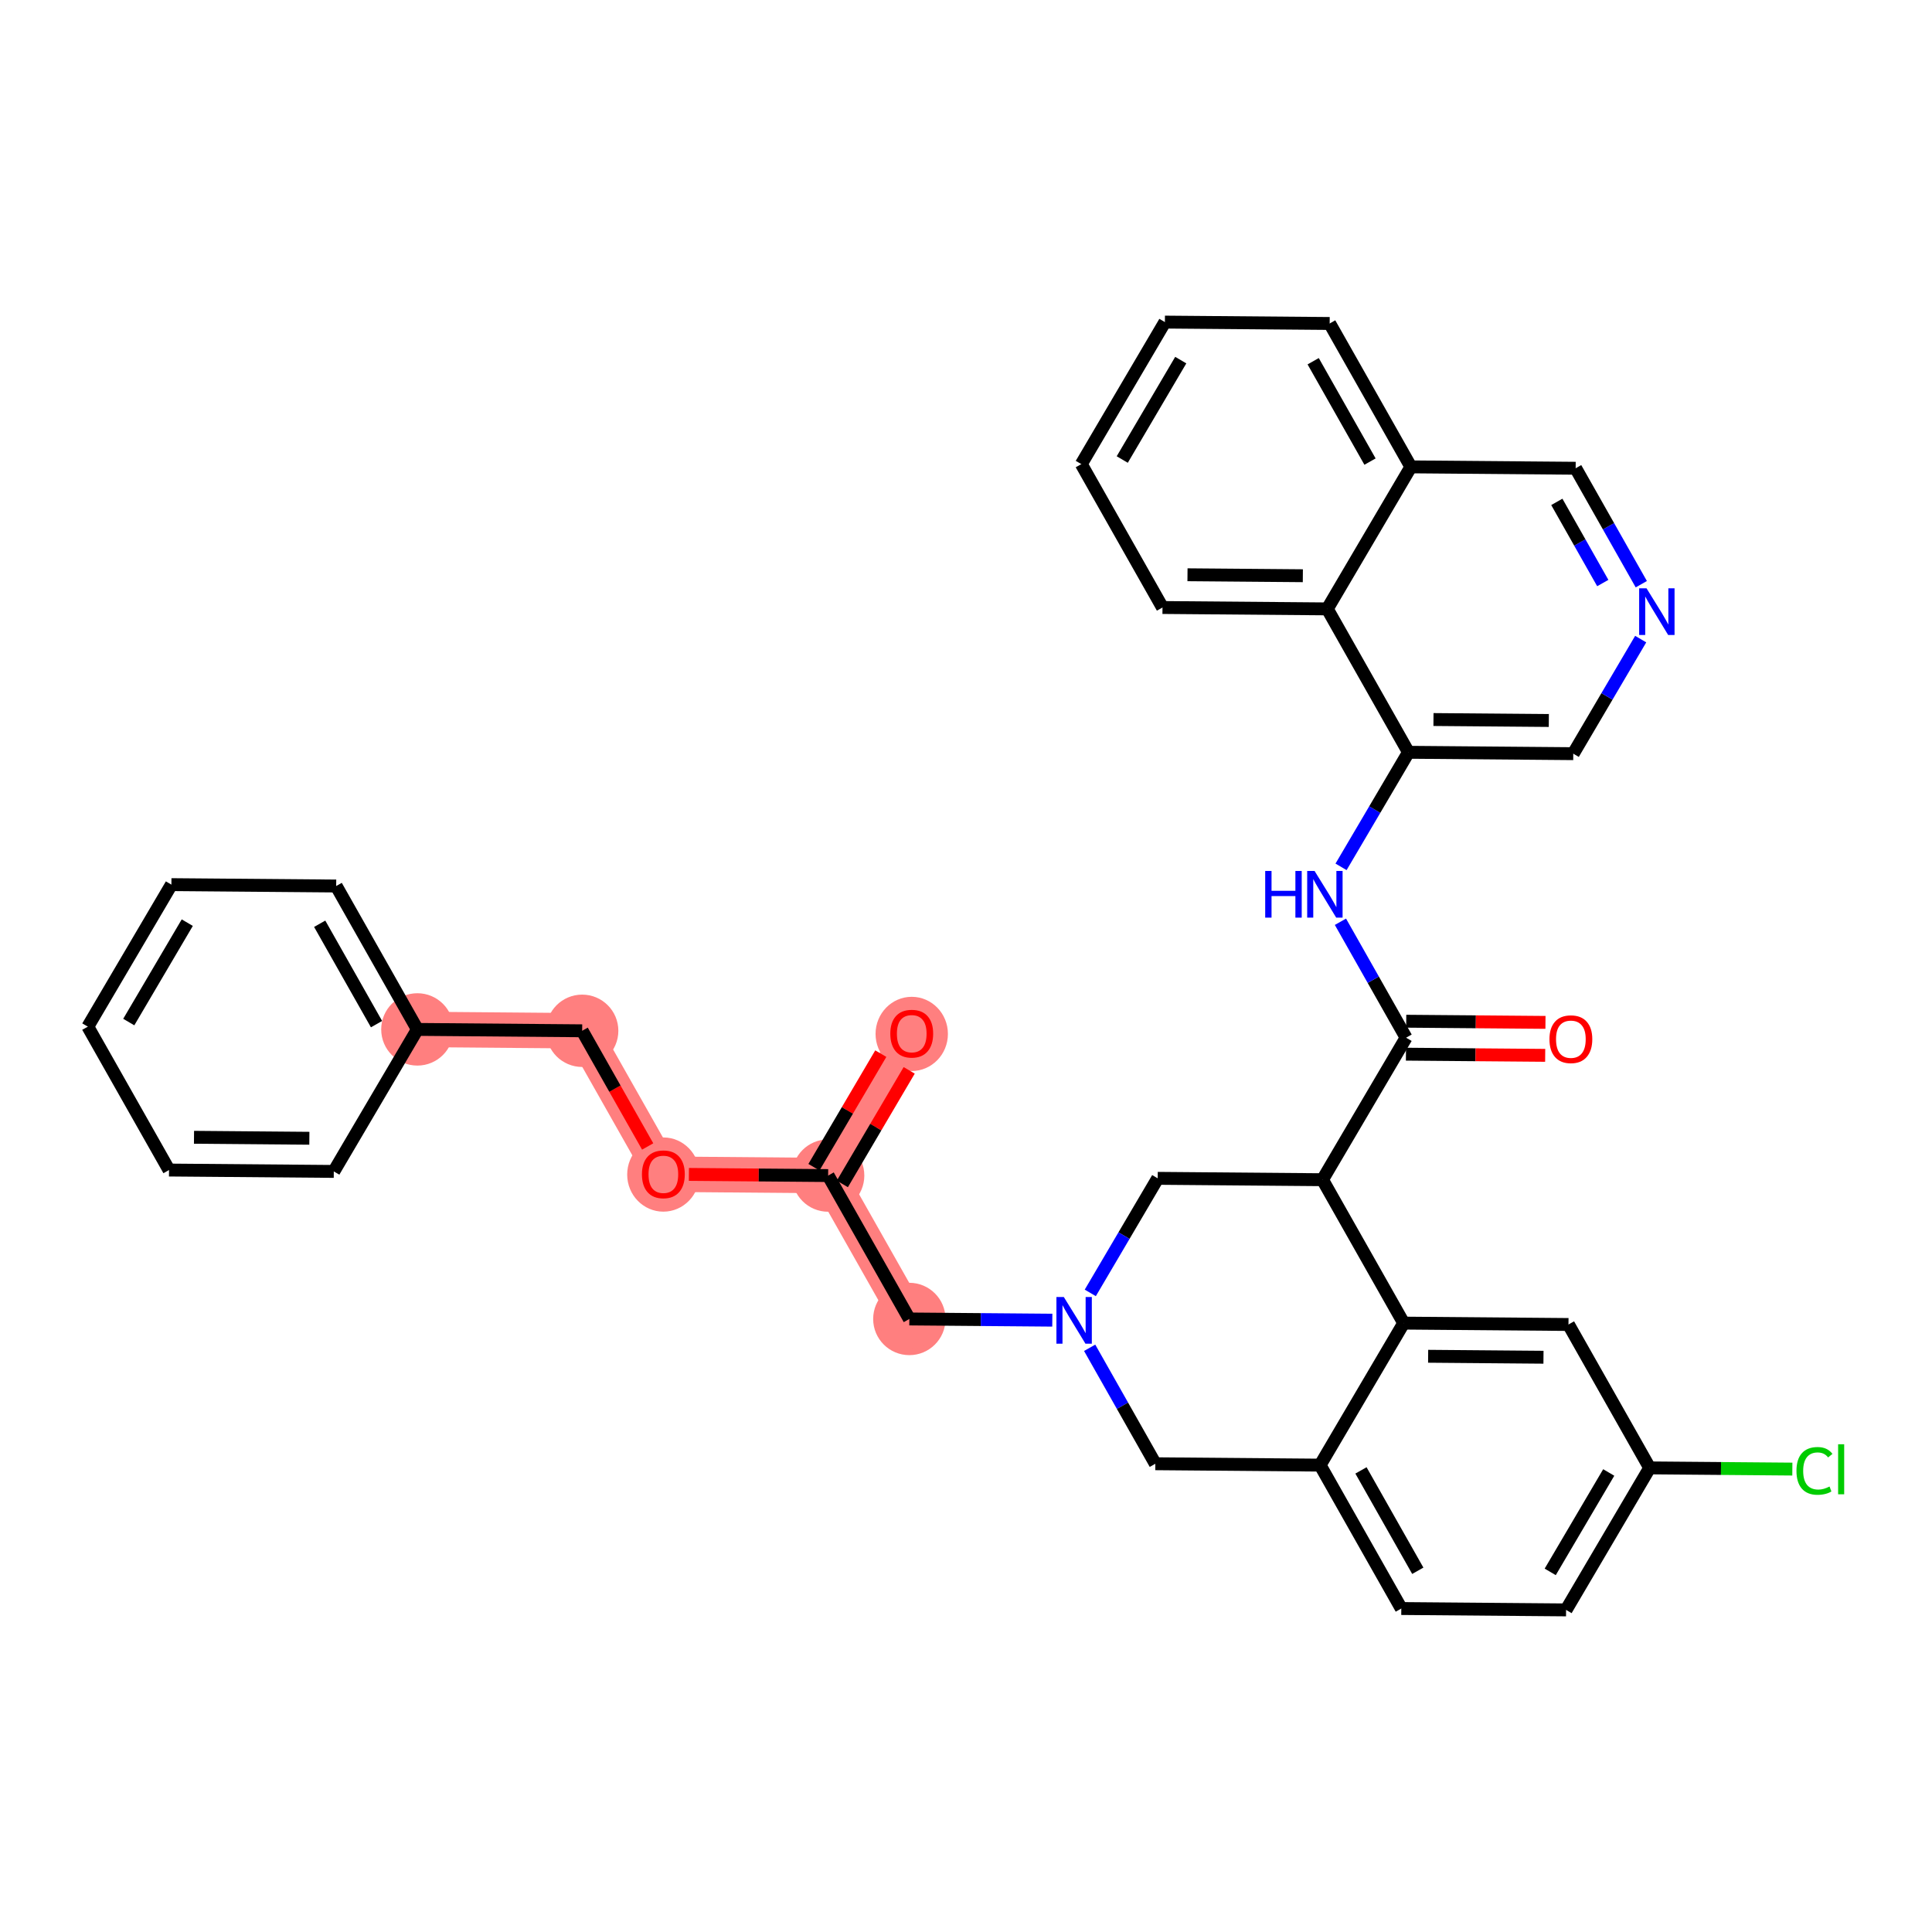 <?xml version='1.0' encoding='iso-8859-1'?>
<svg version='1.1' baseProfile='full'
              xmlns='http://www.w3.org/2000/svg'
                      xmlns:rdkit='http://www.rdkit.org/xml'
                      xmlns:xlink='http://www.w3.org/1999/xlink'
                  xml:space='preserve'
width='300px' height='300px' viewBox='0 0 300 300'>
<!-- END OF HEADER -->
<rect style='opacity:1.0;fill:#FFFFFF;stroke:none' width='300' height='300' x='0' y='0'> </rect>
<rect style='opacity:1.0;fill:#FFFFFF;stroke:none' width='300' height='300' x='0' y='0'> </rect>
<path d='M 141.574,160.49 L 128.594,182.542' style='fill:none;fill-rule:evenodd;stroke:#FF7F7F;stroke-width:5.5px;stroke-linecap:butt;stroke-linejoin:miter;stroke-opacity:1' />
<path d='M 128.594,182.542 L 141.202,204.809' style='fill:none;fill-rule:evenodd;stroke:#FF7F7F;stroke-width:5.5px;stroke-linecap:butt;stroke-linejoin:miter;stroke-opacity:1' />
<path d='M 128.594,182.542 L 103.007,182.327' style='fill:none;fill-rule:evenodd;stroke:#FF7F7F;stroke-width:5.5px;stroke-linecap:butt;stroke-linejoin:miter;stroke-opacity:1' />
<path d='M 103.007,182.327 L 90.399,160.061' style='fill:none;fill-rule:evenodd;stroke:#FF7F7F;stroke-width:5.5px;stroke-linecap:butt;stroke-linejoin:miter;stroke-opacity:1' />
<path d='M 90.399,160.061 L 64.811,159.846' style='fill:none;fill-rule:evenodd;stroke:#FF7F7F;stroke-width:5.5px;stroke-linecap:butt;stroke-linejoin:miter;stroke-opacity:1' />
<ellipse cx='141.574' cy='160.546' rx='5.118' ry='5.262'  style='fill:#FF7F7F;fill-rule:evenodd;stroke:#FF7F7F;stroke-width:1.0px;stroke-linecap:butt;stroke-linejoin:miter;stroke-opacity:1' />
<ellipse cx='128.594' cy='182.542' rx='5.118' ry='5.118'  style='fill:#FF7F7F;fill-rule:evenodd;stroke:#FF7F7F;stroke-width:1.0px;stroke-linecap:butt;stroke-linejoin:miter;stroke-opacity:1' />
<ellipse cx='141.202' cy='204.809' rx='5.118' ry='5.118'  style='fill:#FF7F7F;fill-rule:evenodd;stroke:#FF7F7F;stroke-width:1.0px;stroke-linecap:butt;stroke-linejoin:miter;stroke-opacity:1' />
<ellipse cx='103.007' cy='182.384' rx='5.118' ry='5.262'  style='fill:#FF7F7F;fill-rule:evenodd;stroke:#FF7F7F;stroke-width:1.0px;stroke-linecap:butt;stroke-linejoin:miter;stroke-opacity:1' />
<ellipse cx='90.399' cy='160.061' rx='5.118' ry='5.118'  style='fill:#FF7F7F;fill-rule:evenodd;stroke:#FF7F7F;stroke-width:1.0px;stroke-linecap:butt;stroke-linejoin:miter;stroke-opacity:1' />
<ellipse cx='64.811' cy='159.846' rx='5.118' ry='5.118'  style='fill:#FF7F7F;fill-rule:evenodd;stroke:#FF7F7F;stroke-width:1.0px;stroke-linecap:butt;stroke-linejoin:miter;stroke-opacity:1' />
<path class='bond-0 atom-0 atom-1' d='M 136.769,163.608 L 131.579,172.426' style='fill:none;fill-rule:evenodd;stroke:#FF0000;stroke-width:2.0px;stroke-linecap:butt;stroke-linejoin:miter;stroke-opacity:1' />
<path class='bond-0 atom-0 atom-1' d='M 131.579,172.426 L 126.389,181.244' style='fill:none;fill-rule:evenodd;stroke:#000000;stroke-width:2.0px;stroke-linecap:butt;stroke-linejoin:miter;stroke-opacity:1' />
<path class='bond-0 atom-0 atom-1' d='M 141.179,166.204 L 135.989,175.022' style='fill:none;fill-rule:evenodd;stroke:#FF0000;stroke-width:2.0px;stroke-linecap:butt;stroke-linejoin:miter;stroke-opacity:1' />
<path class='bond-0 atom-0 atom-1' d='M 135.989,175.022 L 130.799,183.84' style='fill:none;fill-rule:evenodd;stroke:#000000;stroke-width:2.0px;stroke-linecap:butt;stroke-linejoin:miter;stroke-opacity:1' />
<path class='bond-1 atom-1 atom-2' d='M 128.594,182.542 L 141.202,204.809' style='fill:none;fill-rule:evenodd;stroke:#000000;stroke-width:2.0px;stroke-linecap:butt;stroke-linejoin:miter;stroke-opacity:1' />
<path class='bond-26 atom-1 atom-27' d='M 128.594,182.542 L 117.784,182.451' style='fill:none;fill-rule:evenodd;stroke:#000000;stroke-width:2.0px;stroke-linecap:butt;stroke-linejoin:miter;stroke-opacity:1' />
<path class='bond-26 atom-1 atom-27' d='M 117.784,182.451 L 106.973,182.361' style='fill:none;fill-rule:evenodd;stroke:#FF0000;stroke-width:2.0px;stroke-linecap:butt;stroke-linejoin:miter;stroke-opacity:1' />
<path class='bond-2 atom-2 atom-3' d='M 141.202,204.809 L 152.302,204.902' style='fill:none;fill-rule:evenodd;stroke:#000000;stroke-width:2.0px;stroke-linecap:butt;stroke-linejoin:miter;stroke-opacity:1' />
<path class='bond-2 atom-2 atom-3' d='M 152.302,204.902 L 163.402,204.995' style='fill:none;fill-rule:evenodd;stroke:#0000FF;stroke-width:2.0px;stroke-linecap:butt;stroke-linejoin:miter;stroke-opacity:1' />
<path class='bond-3 atom-3 atom-4' d='M 169.203,209.286 L 174.301,218.288' style='fill:none;fill-rule:evenodd;stroke:#0000FF;stroke-width:2.0px;stroke-linecap:butt;stroke-linejoin:miter;stroke-opacity:1' />
<path class='bond-3 atom-3 atom-4' d='M 174.301,218.288 L 179.398,227.29' style='fill:none;fill-rule:evenodd;stroke:#000000;stroke-width:2.0px;stroke-linecap:butt;stroke-linejoin:miter;stroke-opacity:1' />
<path class='bond-34 atom-26 atom-3' d='M 179.769,182.971 L 174.534,191.866' style='fill:none;fill-rule:evenodd;stroke:#000000;stroke-width:2.0px;stroke-linecap:butt;stroke-linejoin:miter;stroke-opacity:1' />
<path class='bond-34 atom-26 atom-3' d='M 174.534,191.866 L 169.299,200.76' style='fill:none;fill-rule:evenodd;stroke:#0000FF;stroke-width:2.0px;stroke-linecap:butt;stroke-linejoin:miter;stroke-opacity:1' />
<path class='bond-4 atom-4 atom-5' d='M 179.398,227.29 L 204.985,227.504' style='fill:none;fill-rule:evenodd;stroke:#000000;stroke-width:2.0px;stroke-linecap:butt;stroke-linejoin:miter;stroke-opacity:1' />
<path class='bond-5 atom-5 atom-6' d='M 204.985,227.504 L 217.593,249.771' style='fill:none;fill-rule:evenodd;stroke:#000000;stroke-width:2.0px;stroke-linecap:butt;stroke-linejoin:miter;stroke-opacity:1' />
<path class='bond-5 atom-5 atom-6' d='M 211.33,228.323 L 220.155,243.909' style='fill:none;fill-rule:evenodd;stroke:#000000;stroke-width:2.0px;stroke-linecap:butt;stroke-linejoin:miter;stroke-opacity:1' />
<path class='bond-36 atom-11 atom-5' d='M 217.965,205.452 L 204.985,227.504' style='fill:none;fill-rule:evenodd;stroke:#000000;stroke-width:2.0px;stroke-linecap:butt;stroke-linejoin:miter;stroke-opacity:1' />
<path class='bond-6 atom-6 atom-7' d='M 217.593,249.771 L 243.18,249.985' style='fill:none;fill-rule:evenodd;stroke:#000000;stroke-width:2.0px;stroke-linecap:butt;stroke-linejoin:miter;stroke-opacity:1' />
<path class='bond-7 atom-7 atom-8' d='M 243.18,249.985 L 256.16,227.933' style='fill:none;fill-rule:evenodd;stroke:#000000;stroke-width:2.0px;stroke-linecap:butt;stroke-linejoin:miter;stroke-opacity:1' />
<path class='bond-7 atom-7 atom-8' d='M 240.717,244.082 L 249.803,228.645' style='fill:none;fill-rule:evenodd;stroke:#000000;stroke-width:2.0px;stroke-linecap:butt;stroke-linejoin:miter;stroke-opacity:1' />
<path class='bond-8 atom-8 atom-9' d='M 256.16,227.933 L 267.237,228.026' style='fill:none;fill-rule:evenodd;stroke:#000000;stroke-width:2.0px;stroke-linecap:butt;stroke-linejoin:miter;stroke-opacity:1' />
<path class='bond-8 atom-8 atom-9' d='M 267.237,228.026 L 278.314,228.119' style='fill:none;fill-rule:evenodd;stroke:#00CC00;stroke-width:2.0px;stroke-linecap:butt;stroke-linejoin:miter;stroke-opacity:1' />
<path class='bond-9 atom-8 atom-10' d='M 256.16,227.933 L 243.552,205.667' style='fill:none;fill-rule:evenodd;stroke:#000000;stroke-width:2.0px;stroke-linecap:butt;stroke-linejoin:miter;stroke-opacity:1' />
<path class='bond-10 atom-10 atom-11' d='M 243.552,205.667 L 217.965,205.452' style='fill:none;fill-rule:evenodd;stroke:#000000;stroke-width:2.0px;stroke-linecap:butt;stroke-linejoin:miter;stroke-opacity:1' />
<path class='bond-10 atom-10 atom-11' d='M 239.671,210.752 L 221.76,210.602' style='fill:none;fill-rule:evenodd;stroke:#000000;stroke-width:2.0px;stroke-linecap:butt;stroke-linejoin:miter;stroke-opacity:1' />
<path class='bond-11 atom-11 atom-12' d='M 217.965,205.452 L 205.357,183.185' style='fill:none;fill-rule:evenodd;stroke:#000000;stroke-width:2.0px;stroke-linecap:butt;stroke-linejoin:miter;stroke-opacity:1' />
<path class='bond-12 atom-12 atom-13' d='M 205.357,183.185 L 218.336,161.133' style='fill:none;fill-rule:evenodd;stroke:#000000;stroke-width:2.0px;stroke-linecap:butt;stroke-linejoin:miter;stroke-opacity:1' />
<path class='bond-25 atom-12 atom-26' d='M 205.357,183.185 L 179.769,182.971' style='fill:none;fill-rule:evenodd;stroke:#000000;stroke-width:2.0px;stroke-linecap:butt;stroke-linejoin:miter;stroke-opacity:1' />
<path class='bond-13 atom-13 atom-14' d='M 218.315,163.692 L 229.125,163.783' style='fill:none;fill-rule:evenodd;stroke:#000000;stroke-width:2.0px;stroke-linecap:butt;stroke-linejoin:miter;stroke-opacity:1' />
<path class='bond-13 atom-13 atom-14' d='M 229.125,163.783 L 239.936,163.873' style='fill:none;fill-rule:evenodd;stroke:#FF0000;stroke-width:2.0px;stroke-linecap:butt;stroke-linejoin:miter;stroke-opacity:1' />
<path class='bond-13 atom-13 atom-14' d='M 218.358,158.575 L 229.168,158.665' style='fill:none;fill-rule:evenodd;stroke:#000000;stroke-width:2.0px;stroke-linecap:butt;stroke-linejoin:miter;stroke-opacity:1' />
<path class='bond-13 atom-13 atom-14' d='M 229.168,158.665 L 239.979,158.756' style='fill:none;fill-rule:evenodd;stroke:#FF0000;stroke-width:2.0px;stroke-linecap:butt;stroke-linejoin:miter;stroke-opacity:1' />
<path class='bond-14 atom-13 atom-15' d='M 218.336,161.133 L 213.239,152.132' style='fill:none;fill-rule:evenodd;stroke:#000000;stroke-width:2.0px;stroke-linecap:butt;stroke-linejoin:miter;stroke-opacity:1' />
<path class='bond-14 atom-13 atom-15' d='M 213.239,152.132 L 208.142,143.13' style='fill:none;fill-rule:evenodd;stroke:#0000FF;stroke-width:2.0px;stroke-linecap:butt;stroke-linejoin:miter;stroke-opacity:1' />
<path class='bond-15 atom-15 atom-16' d='M 208.237,134.604 L 213.473,125.709' style='fill:none;fill-rule:evenodd;stroke:#0000FF;stroke-width:2.0px;stroke-linecap:butt;stroke-linejoin:miter;stroke-opacity:1' />
<path class='bond-15 atom-15 atom-16' d='M 213.473,125.709 L 218.708,116.815' style='fill:none;fill-rule:evenodd;stroke:#000000;stroke-width:2.0px;stroke-linecap:butt;stroke-linejoin:miter;stroke-opacity:1' />
<path class='bond-16 atom-16 atom-17' d='M 218.708,116.815 L 244.295,117.029' style='fill:none;fill-rule:evenodd;stroke:#000000;stroke-width:2.0px;stroke-linecap:butt;stroke-linejoin:miter;stroke-opacity:1' />
<path class='bond-16 atom-16 atom-17' d='M 222.589,111.729 L 240.5,111.879' style='fill:none;fill-rule:evenodd;stroke:#000000;stroke-width:2.0px;stroke-linecap:butt;stroke-linejoin:miter;stroke-opacity:1' />
<path class='bond-37 atom-25 atom-16' d='M 206.1,94.548 L 218.708,116.815' style='fill:none;fill-rule:evenodd;stroke:#000000;stroke-width:2.0px;stroke-linecap:butt;stroke-linejoin:miter;stroke-opacity:1' />
<path class='bond-17 atom-17 atom-18' d='M 244.295,117.029 L 249.53,108.134' style='fill:none;fill-rule:evenodd;stroke:#000000;stroke-width:2.0px;stroke-linecap:butt;stroke-linejoin:miter;stroke-opacity:1' />
<path class='bond-17 atom-17 atom-18' d='M 249.53,108.134 L 254.766,99.24' style='fill:none;fill-rule:evenodd;stroke:#0000FF;stroke-width:2.0px;stroke-linecap:butt;stroke-linejoin:miter;stroke-opacity:1' />
<path class='bond-18 atom-18 atom-19' d='M 254.861,90.714 L 249.764,81.712' style='fill:none;fill-rule:evenodd;stroke:#0000FF;stroke-width:2.0px;stroke-linecap:butt;stroke-linejoin:miter;stroke-opacity:1' />
<path class='bond-18 atom-18 atom-19' d='M 249.764,81.712 L 244.667,72.71' style='fill:none;fill-rule:evenodd;stroke:#000000;stroke-width:2.0px;stroke-linecap:butt;stroke-linejoin:miter;stroke-opacity:1' />
<path class='bond-18 atom-18 atom-19' d='M 248.878,90.535 L 245.311,84.234' style='fill:none;fill-rule:evenodd;stroke:#0000FF;stroke-width:2.0px;stroke-linecap:butt;stroke-linejoin:miter;stroke-opacity:1' />
<path class='bond-18 atom-18 atom-19' d='M 245.311,84.234 L 241.743,77.932' style='fill:none;fill-rule:evenodd;stroke:#000000;stroke-width:2.0px;stroke-linecap:butt;stroke-linejoin:miter;stroke-opacity:1' />
<path class='bond-19 atom-19 atom-20' d='M 244.667,72.71 L 219.079,72.496' style='fill:none;fill-rule:evenodd;stroke:#000000;stroke-width:2.0px;stroke-linecap:butt;stroke-linejoin:miter;stroke-opacity:1' />
<path class='bond-20 atom-20 atom-21' d='M 219.079,72.496 L 206.471,50.229' style='fill:none;fill-rule:evenodd;stroke:#000000;stroke-width:2.0px;stroke-linecap:butt;stroke-linejoin:miter;stroke-opacity:1' />
<path class='bond-20 atom-20 atom-21' d='M 212.735,71.677 L 203.909,56.091' style='fill:none;fill-rule:evenodd;stroke:#000000;stroke-width:2.0px;stroke-linecap:butt;stroke-linejoin:miter;stroke-opacity:1' />
<path class='bond-38 atom-25 atom-20' d='M 206.1,94.548 L 219.079,72.496' style='fill:none;fill-rule:evenodd;stroke:#000000;stroke-width:2.0px;stroke-linecap:butt;stroke-linejoin:miter;stroke-opacity:1' />
<path class='bond-21 atom-21 atom-22' d='M 206.471,50.229 L 180.884,50.014' style='fill:none;fill-rule:evenodd;stroke:#000000;stroke-width:2.0px;stroke-linecap:butt;stroke-linejoin:miter;stroke-opacity:1' />
<path class='bond-22 atom-22 atom-23' d='M 180.884,50.014 L 167.904,72.067' style='fill:none;fill-rule:evenodd;stroke:#000000;stroke-width:2.0px;stroke-linecap:butt;stroke-linejoin:miter;stroke-opacity:1' />
<path class='bond-22 atom-22 atom-23' d='M 183.347,55.918 L 174.262,71.355' style='fill:none;fill-rule:evenodd;stroke:#000000;stroke-width:2.0px;stroke-linecap:butt;stroke-linejoin:miter;stroke-opacity:1' />
<path class='bond-23 atom-23 atom-24' d='M 167.904,72.067 L 180.512,94.333' style='fill:none;fill-rule:evenodd;stroke:#000000;stroke-width:2.0px;stroke-linecap:butt;stroke-linejoin:miter;stroke-opacity:1' />
<path class='bond-24 atom-24 atom-25' d='M 180.512,94.333 L 206.1,94.548' style='fill:none;fill-rule:evenodd;stroke:#000000;stroke-width:2.0px;stroke-linecap:butt;stroke-linejoin:miter;stroke-opacity:1' />
<path class='bond-24 atom-24 atom-25' d='M 184.393,89.248 L 202.305,89.398' style='fill:none;fill-rule:evenodd;stroke:#000000;stroke-width:2.0px;stroke-linecap:butt;stroke-linejoin:miter;stroke-opacity:1' />
<path class='bond-27 atom-27 atom-28' d='M 100.57,178.023 L 95.484,169.042' style='fill:none;fill-rule:evenodd;stroke:#FF0000;stroke-width:2.0px;stroke-linecap:butt;stroke-linejoin:miter;stroke-opacity:1' />
<path class='bond-27 atom-27 atom-28' d='M 95.484,169.042 L 90.399,160.061' style='fill:none;fill-rule:evenodd;stroke:#000000;stroke-width:2.0px;stroke-linecap:butt;stroke-linejoin:miter;stroke-opacity:1' />
<path class='bond-28 atom-28 atom-29' d='M 90.399,160.061 L 64.811,159.846' style='fill:none;fill-rule:evenodd;stroke:#000000;stroke-width:2.0px;stroke-linecap:butt;stroke-linejoin:miter;stroke-opacity:1' />
<path class='bond-29 atom-29 atom-30' d='M 64.811,159.846 L 52.203,137.579' style='fill:none;fill-rule:evenodd;stroke:#000000;stroke-width:2.0px;stroke-linecap:butt;stroke-linejoin:miter;stroke-opacity:1' />
<path class='bond-29 atom-29 atom-30' d='M 58.467,159.028 L 49.641,143.441' style='fill:none;fill-rule:evenodd;stroke:#000000;stroke-width:2.0px;stroke-linecap:butt;stroke-linejoin:miter;stroke-opacity:1' />
<path class='bond-35 atom-34 atom-29' d='M 51.832,181.898 L 64.811,159.846' style='fill:none;fill-rule:evenodd;stroke:#000000;stroke-width:2.0px;stroke-linecap:butt;stroke-linejoin:miter;stroke-opacity:1' />
<path class='bond-30 atom-30 atom-31' d='M 52.203,137.579 L 26.616,137.365' style='fill:none;fill-rule:evenodd;stroke:#000000;stroke-width:2.0px;stroke-linecap:butt;stroke-linejoin:miter;stroke-opacity:1' />
<path class='bond-31 atom-31 atom-32' d='M 26.616,137.365 L 13.636,159.417' style='fill:none;fill-rule:evenodd;stroke:#000000;stroke-width:2.0px;stroke-linecap:butt;stroke-linejoin:miter;stroke-opacity:1' />
<path class='bond-31 atom-31 atom-32' d='M 29.079,143.269 L 19.994,158.705' style='fill:none;fill-rule:evenodd;stroke:#000000;stroke-width:2.0px;stroke-linecap:butt;stroke-linejoin:miter;stroke-opacity:1' />
<path class='bond-32 atom-32 atom-33' d='M 13.636,159.417 L 26.244,181.684' style='fill:none;fill-rule:evenodd;stroke:#000000;stroke-width:2.0px;stroke-linecap:butt;stroke-linejoin:miter;stroke-opacity:1' />
<path class='bond-33 atom-33 atom-34' d='M 26.244,181.684 L 51.832,181.898' style='fill:none;fill-rule:evenodd;stroke:#000000;stroke-width:2.0px;stroke-linecap:butt;stroke-linejoin:miter;stroke-opacity:1' />
<path class='bond-33 atom-33 atom-34' d='M 30.125,176.598 L 48.037,176.749' style='fill:none;fill-rule:evenodd;stroke:#000000;stroke-width:2.0px;stroke-linecap:butt;stroke-linejoin:miter;stroke-opacity:1' />
<path  class='atom-0' d='M 138.247 160.51
Q 138.247 158.77, 139.107 157.798
Q 139.967 156.825, 141.574 156.825
Q 143.181 156.825, 144.04 157.798
Q 144.9 158.77, 144.9 160.51
Q 144.9 162.271, 144.03 163.274
Q 143.16 164.267, 141.574 164.267
Q 139.977 164.267, 139.107 163.274
Q 138.247 162.281, 138.247 160.51
M 141.574 163.448
Q 142.679 163.448, 143.273 162.711
Q 143.877 161.964, 143.877 160.51
Q 143.877 159.088, 143.273 158.371
Q 142.679 157.644, 141.574 157.644
Q 140.468 157.644, 139.864 158.361
Q 139.271 159.077, 139.271 160.51
Q 139.271 161.974, 139.864 162.711
Q 140.468 163.448, 141.574 163.448
' fill='#FF0000'/>
<path  class='atom-3' d='M 165.188 201.4
L 167.562 205.238
Q 167.798 205.617, 168.177 206.303
Q 168.555 206.988, 168.576 207.029
L 168.576 201.4
L 169.538 201.4
L 169.538 208.646
L 168.545 208.646
L 165.996 204.45
Q 165.7 203.959, 165.382 203.396
Q 165.075 202.833, 164.983 202.659
L 164.983 208.646
L 164.041 208.646
L 164.041 201.4
L 165.188 201.4
' fill='#0000FF'/>
<path  class='atom-9' d='M 278.953 228.399
Q 278.953 226.597, 279.793 225.656
Q 280.642 224.704, 282.249 224.704
Q 283.743 224.704, 284.542 225.758
L 283.866 226.311
Q 283.283 225.543, 282.249 225.543
Q 281.154 225.543, 280.57 226.28
Q 279.997 227.007, 279.997 228.399
Q 279.997 229.832, 280.591 230.569
Q 281.195 231.305, 282.362 231.305
Q 283.16 231.305, 284.091 230.824
L 284.378 231.592
Q 283.999 231.838, 283.426 231.981
Q 282.853 232.124, 282.218 232.124
Q 280.642 232.124, 279.793 231.162
Q 278.953 230.2, 278.953 228.399
' fill='#00CC00'/>
<path  class='atom-9' d='M 285.422 224.264
L 286.364 224.264
L 286.364 232.032
L 285.422 232.032
L 285.422 224.264
' fill='#00CC00'/>
<path  class='atom-14' d='M 240.597 161.368
Q 240.597 159.628, 241.457 158.656
Q 242.317 157.684, 243.924 157.684
Q 245.531 157.684, 246.39 158.656
Q 247.25 159.628, 247.25 161.368
Q 247.25 163.129, 246.38 164.132
Q 245.51 165.125, 243.924 165.125
Q 242.327 165.125, 241.457 164.132
Q 240.597 163.139, 240.597 161.368
M 243.924 164.306
Q 245.029 164.306, 245.623 163.569
Q 246.227 162.822, 246.227 161.368
Q 246.227 159.946, 245.623 159.229
Q 245.029 158.502, 243.924 158.502
Q 242.818 158.502, 242.214 159.219
Q 241.621 159.935, 241.621 161.368
Q 241.621 162.832, 242.214 163.569
Q 242.818 164.306, 243.924 164.306
' fill='#FF0000'/>
<path  class='atom-15' d='M 196.46 135.243
L 197.443 135.243
L 197.443 138.324
L 201.148 138.324
L 201.148 135.243
L 202.13 135.243
L 202.13 142.49
L 201.148 142.49
L 201.148 139.143
L 197.443 139.143
L 197.443 142.49
L 196.46 142.49
L 196.46 135.243
' fill='#0000FF'/>
<path  class='atom-15' d='M 204.126 135.243
L 206.501 139.082
Q 206.736 139.46, 207.115 140.146
Q 207.494 140.832, 207.514 140.873
L 207.514 135.243
L 208.476 135.243
L 208.476 142.49
L 207.484 142.49
L 204.935 138.293
Q 204.638 137.802, 204.321 137.239
Q 204.014 136.676, 203.922 136.502
L 203.922 142.49
L 202.98 142.49
L 202.98 135.243
L 204.126 135.243
' fill='#0000FF'/>
<path  class='atom-18' d='M 255.673 91.354
L 258.048 95.192
Q 258.283 95.571, 258.662 96.256
Q 259.04 96.942, 259.061 96.983
L 259.061 91.354
L 260.023 91.354
L 260.023 98.6
L 259.03 98.6
L 256.482 94.404
Q 256.185 93.912, 255.867 93.35
Q 255.56 92.787, 255.468 92.613
L 255.468 98.6
L 254.527 98.6
L 254.527 91.354
L 255.673 91.354
' fill='#0000FF'/>
<path  class='atom-27' d='M 99.68 182.348
Q 99.68 180.608, 100.54 179.635
Q 101.4 178.663, 103.007 178.663
Q 104.614 178.663, 105.473 179.635
Q 106.333 180.608, 106.333 182.348
Q 106.333 184.108, 105.463 185.111
Q 104.593 186.104, 103.007 186.104
Q 101.41 186.104, 100.54 185.111
Q 99.68 184.119, 99.68 182.348
M 103.007 185.285
Q 104.112 185.285, 104.706 184.548
Q 105.31 183.801, 105.31 182.348
Q 105.31 180.925, 104.706 180.209
Q 104.112 179.482, 103.007 179.482
Q 101.901 179.482, 101.297 180.198
Q 100.704 180.915, 100.704 182.348
Q 100.704 183.811, 101.297 184.548
Q 101.901 185.285, 103.007 185.285
' fill='#FF0000'/>
</svg>
